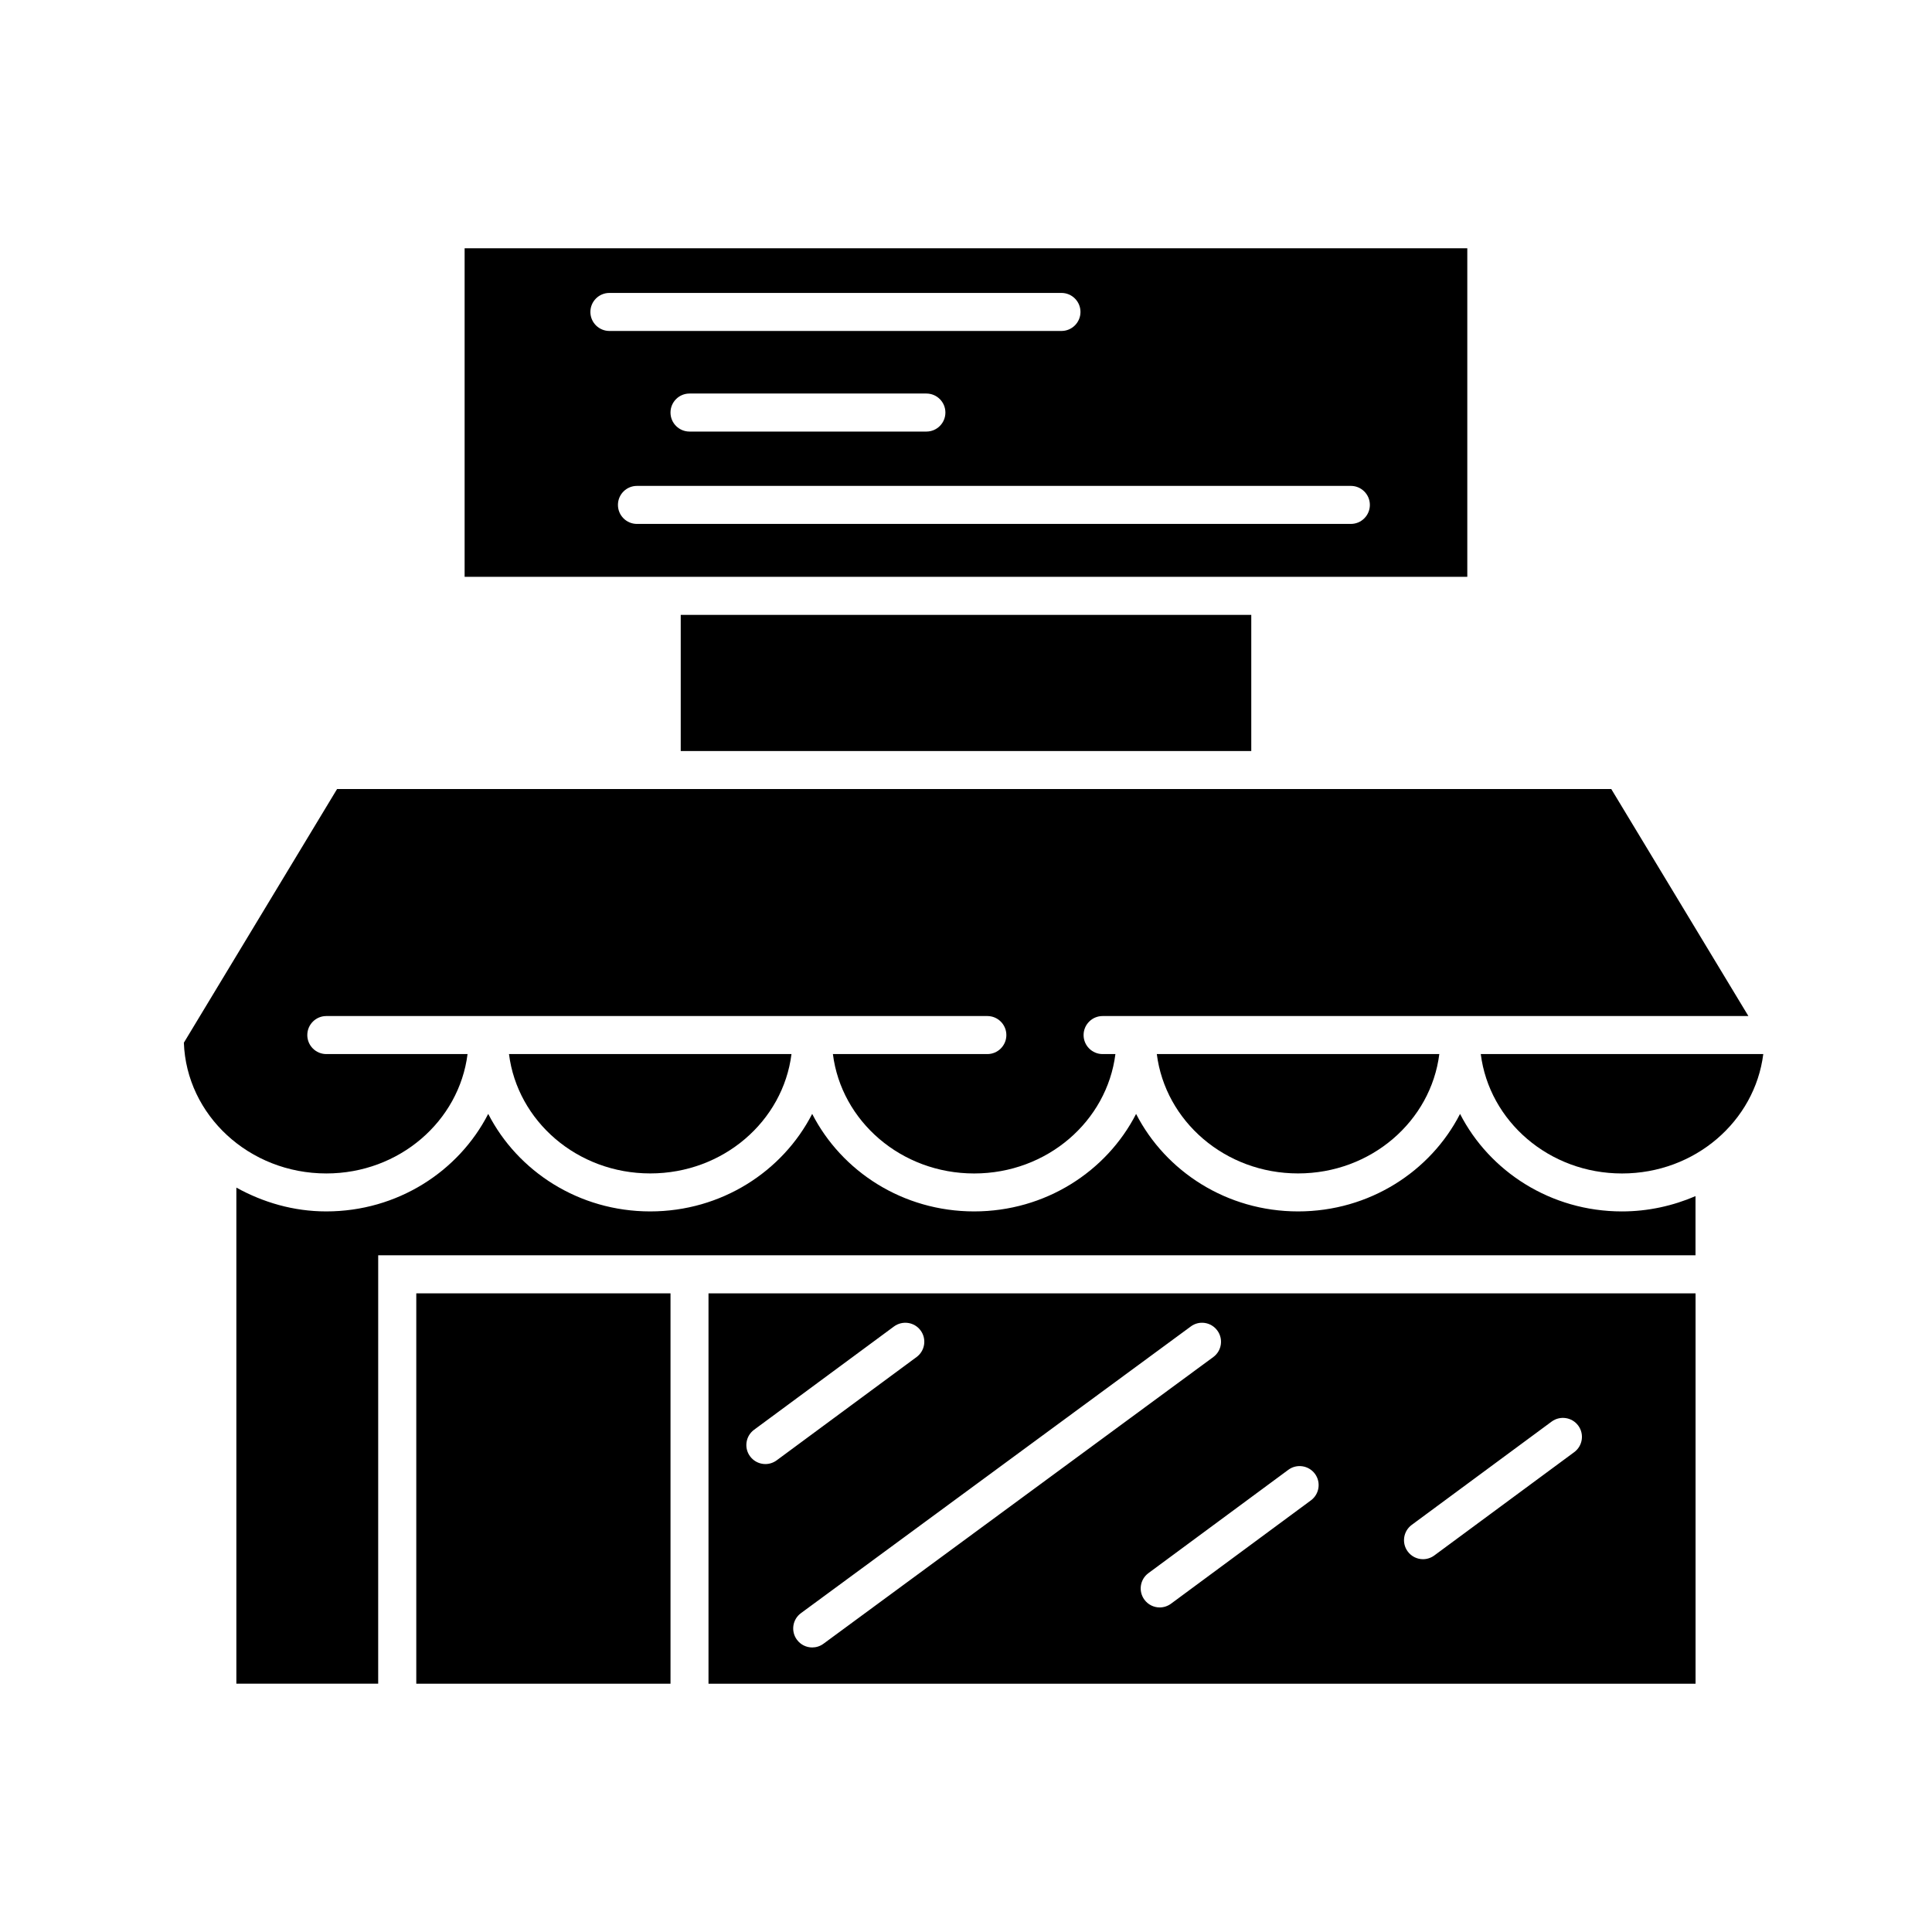 <?xml version="1.0" encoding="UTF-8"?>
<!-- Uploaded to: SVG Repo, www.svgrepo.com, Generator: SVG Repo Mixer Tools -->
<svg fill="#000000" width="800px" height="800px" version="1.1" viewBox="144 144 512 512" xmlns="http://www.w3.org/2000/svg">
 <g>
  <path d="m254.32 486.75h67.371v103.45h-67.371z"/>
  <path d="m316.32 454.97c19.367 0 35.195-13.863 37.434-31.641h-74.867c2.231 17.766 18.07 31.641 37.434 31.641z"/>
  <path d="m488 454.97c19.367 0 35.195-13.863 37.434-31.641h-74.867c2.238 17.766 18.066 31.641 37.434 31.641z"/>
  <path d="m532.85 209.79h-265.72v87.078h265.72zm-232.39 16.879c0-2.781 2.258-5.039 5.039-5.039h119.8c2.781 0 5.039 2.258 5.039 5.039s-2.258 5.039-5.039 5.039h-119.8c-2.781 0-5.039-2.258-5.039-5.039zm94.082 26.66c0 2.781-2.258 5.039-5.039 5.039h-62.773c-2.781 0-5.039-2.258-5.039-5.039s2.258-5.039 5.039-5.039h62.773c2.781 0.004 5.039 2.258 5.039 5.039zm107.45 29.516h-189.19c-2.781 0-5.039-2.258-5.039-5.039s2.258-5.039 5.039-5.039h189.19c2.781 0 5.039 2.258 5.039 5.039s-2.258 5.039-5.039 5.039z"/>
  <path d="m267.91 423.34h-37.434c-2.781 0-5.039-2.258-5.039-5.039s2.258-5.039 5.039-5.039h175.18c2.781 0 5.039 2.258 5.039 5.039s-2.258 5.039-5.039 5.039h-40.93c2.238 17.766 18.066 31.641 37.434 31.641 19.367 0 35.195-13.863 37.434-31.641h-3.394c-2.781 0-5.039-2.258-5.039-5.039s2.258-5.039 5.039-5.039h171.14l-36.336-60.156h-337.68l-40.598 67.219c0.684 19.207 17.301 34.652 37.754 34.652 19.359 0 35.188-13.875 37.426-31.637z"/>
  <path d="m324.4 306.95h151.2v36.082h-151.2z"/>
  <path d="m331.76 590.21h261.58v-103.45h-261.58zm186.36-42.098 37.082-27.379c2.227-1.633 5.379-1.18 7.043 1.059 1.652 2.238 1.18 5.391-1.059 7.043l-37.082 27.379c-0.898 0.656-1.945 0.988-2.992 0.988-1.543 0-3.062-0.707-4.051-2.047-1.652-2.227-1.176-5.391 1.059-7.043zm-25.652-13.543c1.652 2.238 1.18 5.391-1.059 7.043l-37.082 27.387c-0.898 0.656-1.945 0.988-2.992 0.988-1.543 0-3.062-0.707-4.051-2.047-1.652-2.238-1.18-5.391 1.059-7.043l37.082-27.387c2.215-1.641 5.371-1.18 7.043 1.059zm-25.867-37.969c1.652 2.238 1.168 5.391-1.066 7.031l-103.3 75.973c-0.898 0.664-1.945 0.988-2.984 0.988-1.551 0-3.074-0.707-4.062-2.055-1.652-2.238-1.168-5.391 1.066-7.031l103.31-75.973c2.219-1.664 5.383-1.188 7.035 1.066zm-122.76 26.301 37.082-27.379c2.246-1.633 5.391-1.18 7.043 1.059s1.18 5.391-1.059 7.043l-37.082 27.379c-0.898 0.656-1.945 0.988-2.984 0.988-1.543 0-3.074-0.707-4.062-2.047-1.656-2.227-1.184-5.391 1.062-7.043z"/>
  <path d="m530.93 439.2c-7.809 15.234-24.031 25.836-42.926 25.836-18.895 0-35.105-10.602-42.926-25.836-7.809 15.234-24.031 25.836-42.926 25.836-18.895 0-35.105-10.602-42.914-25.844-7.82 15.234-24.031 25.844-42.926 25.844s-35.105-10.602-42.926-25.844c-7.82 15.234-24.031 25.844-42.926 25.844-8.715 0-16.777-2.41-23.82-6.309v131.46h37.586l0.004-113.52h349.1v-15.68c-5.965 2.559-12.535 4.051-19.496 4.051-18.875 0-35.098-10.609-42.906-25.848z"/>
  <path d="m536.42 423.34c2.238 17.766 18.066 31.641 37.434 31.641 19.367 0 35.195-13.863 37.434-31.641z"/>
 </g>
</svg>